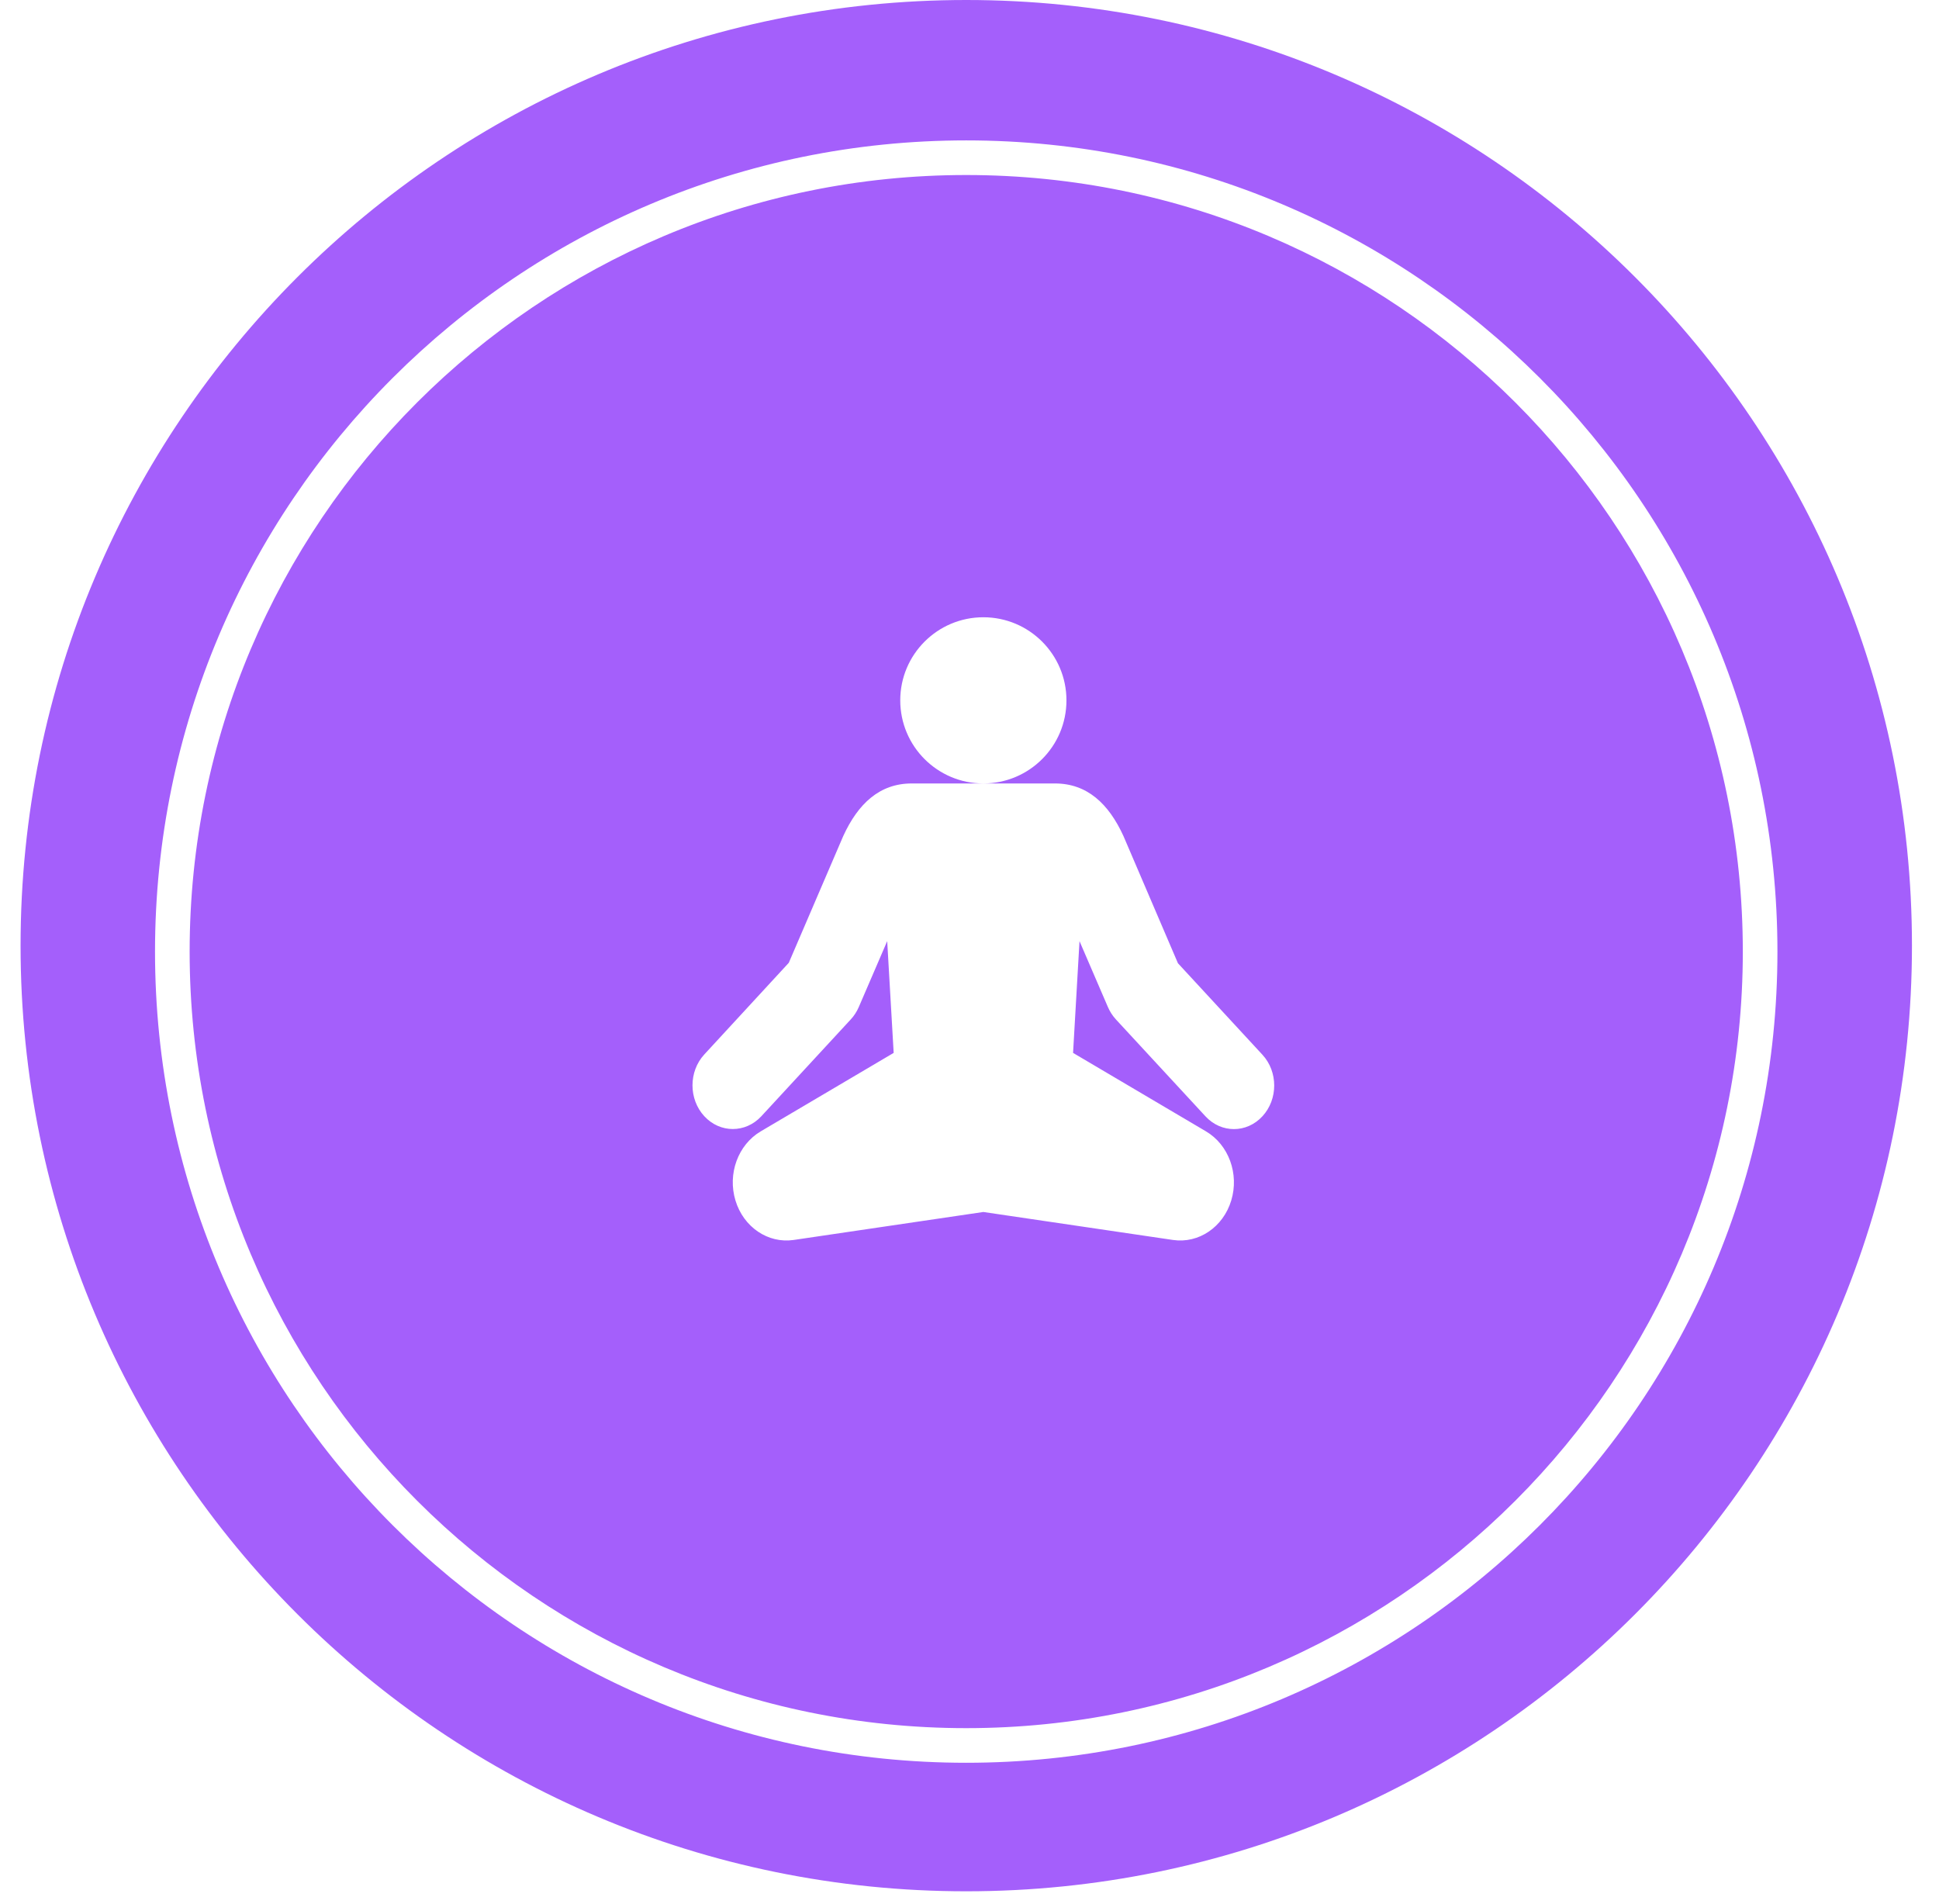 <?xml version="1.0" encoding="UTF-8"?> <svg xmlns="http://www.w3.org/2000/svg" width="56" height="55" viewBox="0 0 56 55" fill="none"><path fill-rule="evenodd" clip-rule="evenodd" d="M27.906 54.625C42.99 54.625 55.219 42.397 55.219 27.312C55.219 12.228 42.99 0 27.906 0C12.822 0 0.594 12.228 0.594 27.312C0.594 42.397 12.822 54.625 27.906 54.625ZM30.8 20.228C30.8 21.554 29.726 22.628 28.4 22.628C27.075 22.628 26 21.554 26 20.228C26 18.903 27.075 17.828 28.4 17.828C29.726 17.828 30.8 18.903 30.8 20.228ZM28.4 22.628H30.468C31.397 22.628 32.019 23.213 32.446 24.146L34.02 27.821L36.459 30.462C36.914 30.953 36.914 31.751 36.459 32.242C36.232 32.488 35.935 32.611 35.637 32.611C35.339 32.611 35.042 32.488 34.815 32.242L32.23 29.445C32.18 29.391 32.135 29.332 32.095 29.27C32.058 29.212 32.026 29.151 31.998 29.087L31.177 27.182L30.991 30.41L34.829 32.676C35.486 33.064 35.793 33.904 35.559 34.674C35.326 35.443 34.618 35.922 33.877 35.813L28.4 35.005L22.923 35.813C22.182 35.922 21.474 35.443 21.241 34.674C21.007 33.904 21.314 33.064 21.971 32.676L25.81 30.41L25.623 27.182L24.802 29.087C24.744 29.22 24.666 29.341 24.57 29.444L21.986 32.242C21.758 32.487 21.461 32.609 21.163 32.609C20.865 32.609 20.568 32.485 20.341 32.239C19.886 31.747 19.886 30.947 20.341 30.455L22.781 27.808L24.354 24.146C24.782 23.213 25.403 22.628 26.332 22.628H28.4ZM50.334 27.484C50.334 39.871 40.292 49.913 27.905 49.913C15.518 49.913 5.477 39.871 5.477 27.484C5.477 15.097 15.518 5.055 27.905 5.055C40.292 5.055 50.334 15.097 50.334 27.484ZM51.334 27.484C51.334 40.423 40.845 50.913 27.905 50.913C14.966 50.913 4.477 40.423 4.477 27.484C4.477 14.545 14.966 4.055 27.905 4.055C40.845 4.055 51.334 14.545 51.334 27.484Z" fill="#A45FFB"></path></svg> 